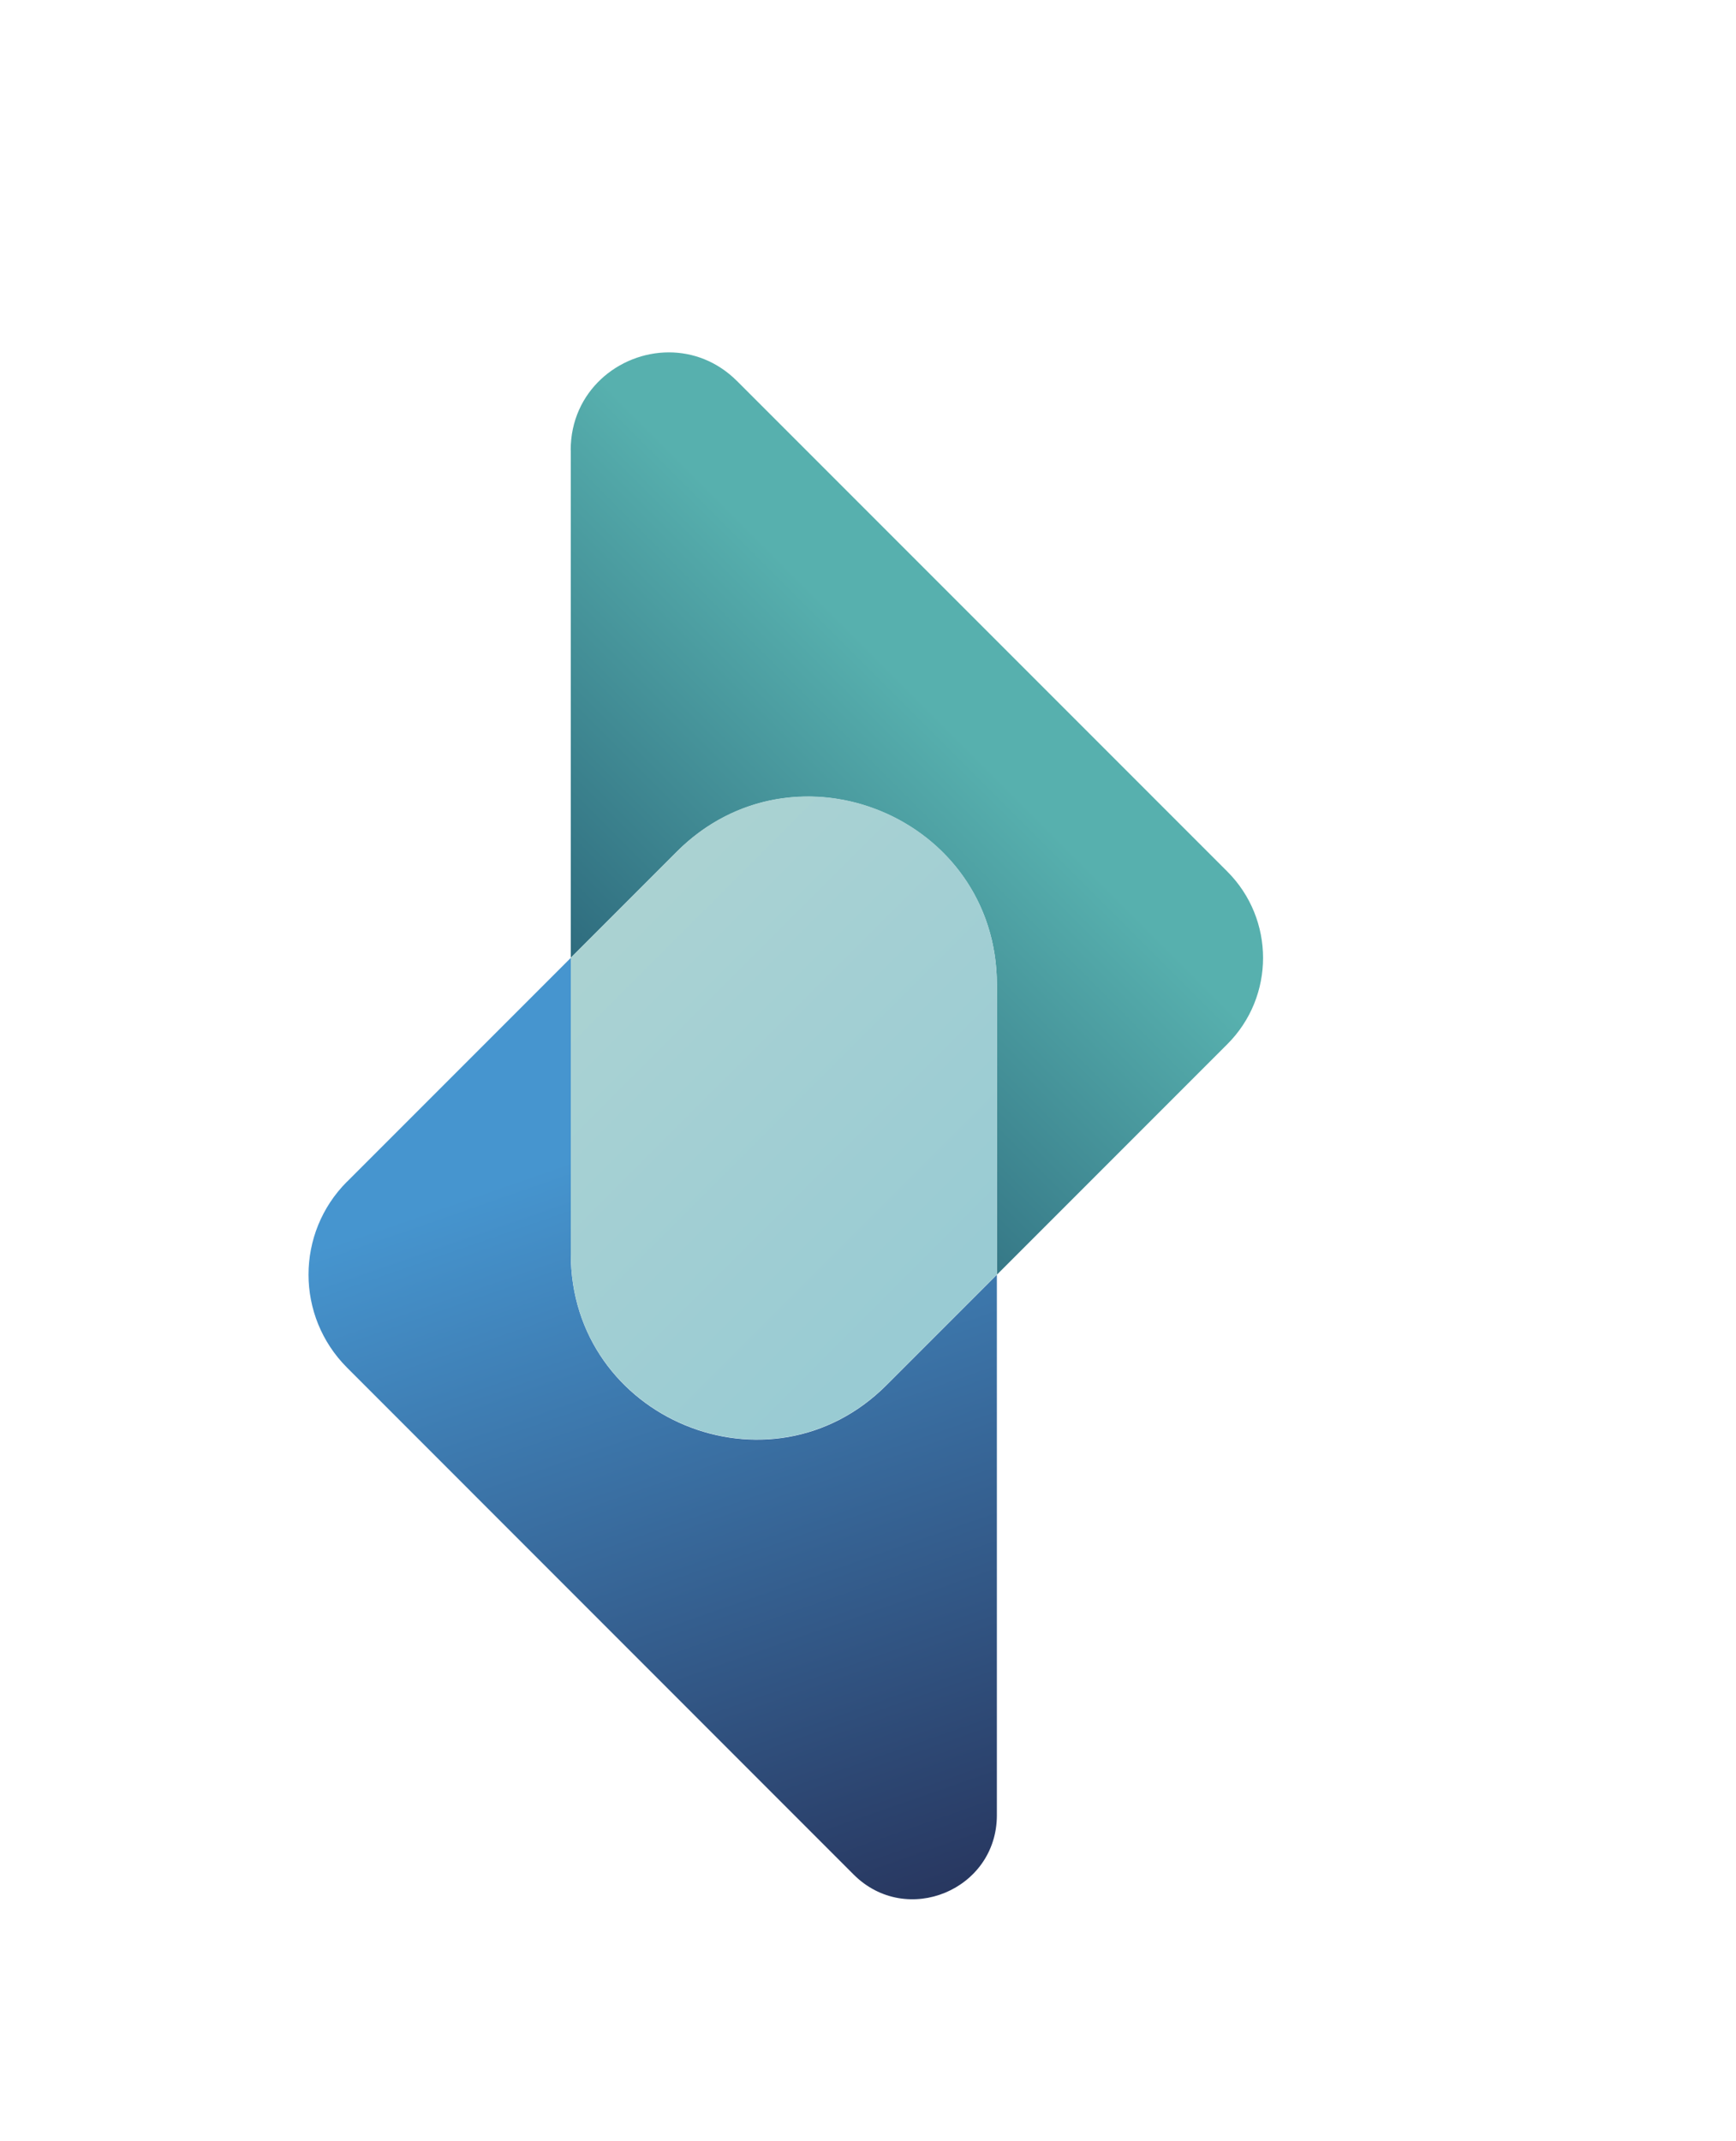 <?xml version="1.0" encoding="UTF-8"?><svg id="Layer_2" xmlns="http://www.w3.org/2000/svg" xmlns:xlink="http://www.w3.org/1999/xlink" viewBox="0 0 164.81 203.21"><defs><style>.cls-1{fill:url(#linear-gradient-2);}.cls-2{fill:none;}.cls-3{fill:url(#linear-gradient-3);}.cls-4{clip-path:url(#clippath-1);}.cls-5{clip-path:url(#clippath-2);}.cls-6{fill:url(#linear-gradient);}.cls-7{clip-path:url(#clippath);}</style><clipPath id="clippath"><path class="cls-2" d="M32.95,112.13c-4.88,4.88-4.88,12.78,0,17.66l48.09,48.1c5.02,5.02,13.6,1.46,13.6-5.63v-51.29l-10.47,10.47c-11.06,11.07-29.98,3.23-29.98-12.42v-28.12l-21.24,21.24h0Z"/></clipPath><linearGradient id="linear-gradient" x1="-873.89" y1="-520.05" x2="-872.89" y2="-520.05" gradientTransform="translate(49705.62 83529.91) rotate(90) scale(95.46 -95.46)" gradientUnits="userSpaceOnUse"><stop offset="0" stop-color="#4695cf"/><stop offset="1" stop-color="#212247"/></linearGradient><clipPath id="clippath-1"><path class="cls-2" d="M54.19,42.7v48.19l10.04-10.04c11.22-11.22,30.41-3.27,30.41,12.6v27.52l21.88-21.88c4.52-4.52,4.52-11.85,0-16.38l-46.54-46.54c-1.89-1.89-4.21-2.73-6.48-2.73-4.76,0-9.32,3.7-9.32,9.27h.01Z"/></clipPath><linearGradient id="linear-gradient-2" x1="-878.1" y1="-530.97" x2="-877.1" y2="-530.97" gradientTransform="translate(-41528.46 -25095.91) rotate(-180) scale(47.41)" gradientUnits="userSpaceOnUse"><stop offset="0" stop-color="#57b0ae"/><stop offset=".16" stop-color="#57b0ae"/><stop offset="1" stop-color="#2f6d7f"/></linearGradient><clipPath id="clippath-2"><path class="cls-2" d="M64.23,80.84l-10.04,10.04v28.12c0,15.65,18.92,23.49,29.98,12.42l10.47-10.47v-27.52c0-10.74-8.78-17.85-17.94-17.85-4.38,0-8.84,1.62-12.47,5.26Z"/></clipPath><linearGradient id="linear-gradient-3" x1="-872.67" y1="-522.39" x2="-871.67" y2="-522.39" gradientTransform="translate(-42970.27 71954.66) rotate(90) scale(82.4)" gradientUnits="userSpaceOnUse"><stop offset="0" stop-color="#b8d8d2"/><stop offset="1" stop-color="#99cbd3"/></linearGradient></defs><g id="Layer_2-2"><g id="Layer_1-2"><g class="cls-7"><rect class="cls-6" x="15.02" y="82.62" width="92.67" height="108.56" transform="translate(-40.84 27.08) rotate(-18.8)"/></g><g class="cls-4"><rect class="cls-1" x="33.03" y="22.61" width="109.17" height="109.17" transform="translate(-28.92 84.56) rotate(-45)"/></g><g class="cls-5"><rect class="cls-3" x="36.45" y="71.09" width="75.92" height="75.92" transform="translate(-55.32 84.55) rotate(-45)"/></g></g></g></svg>